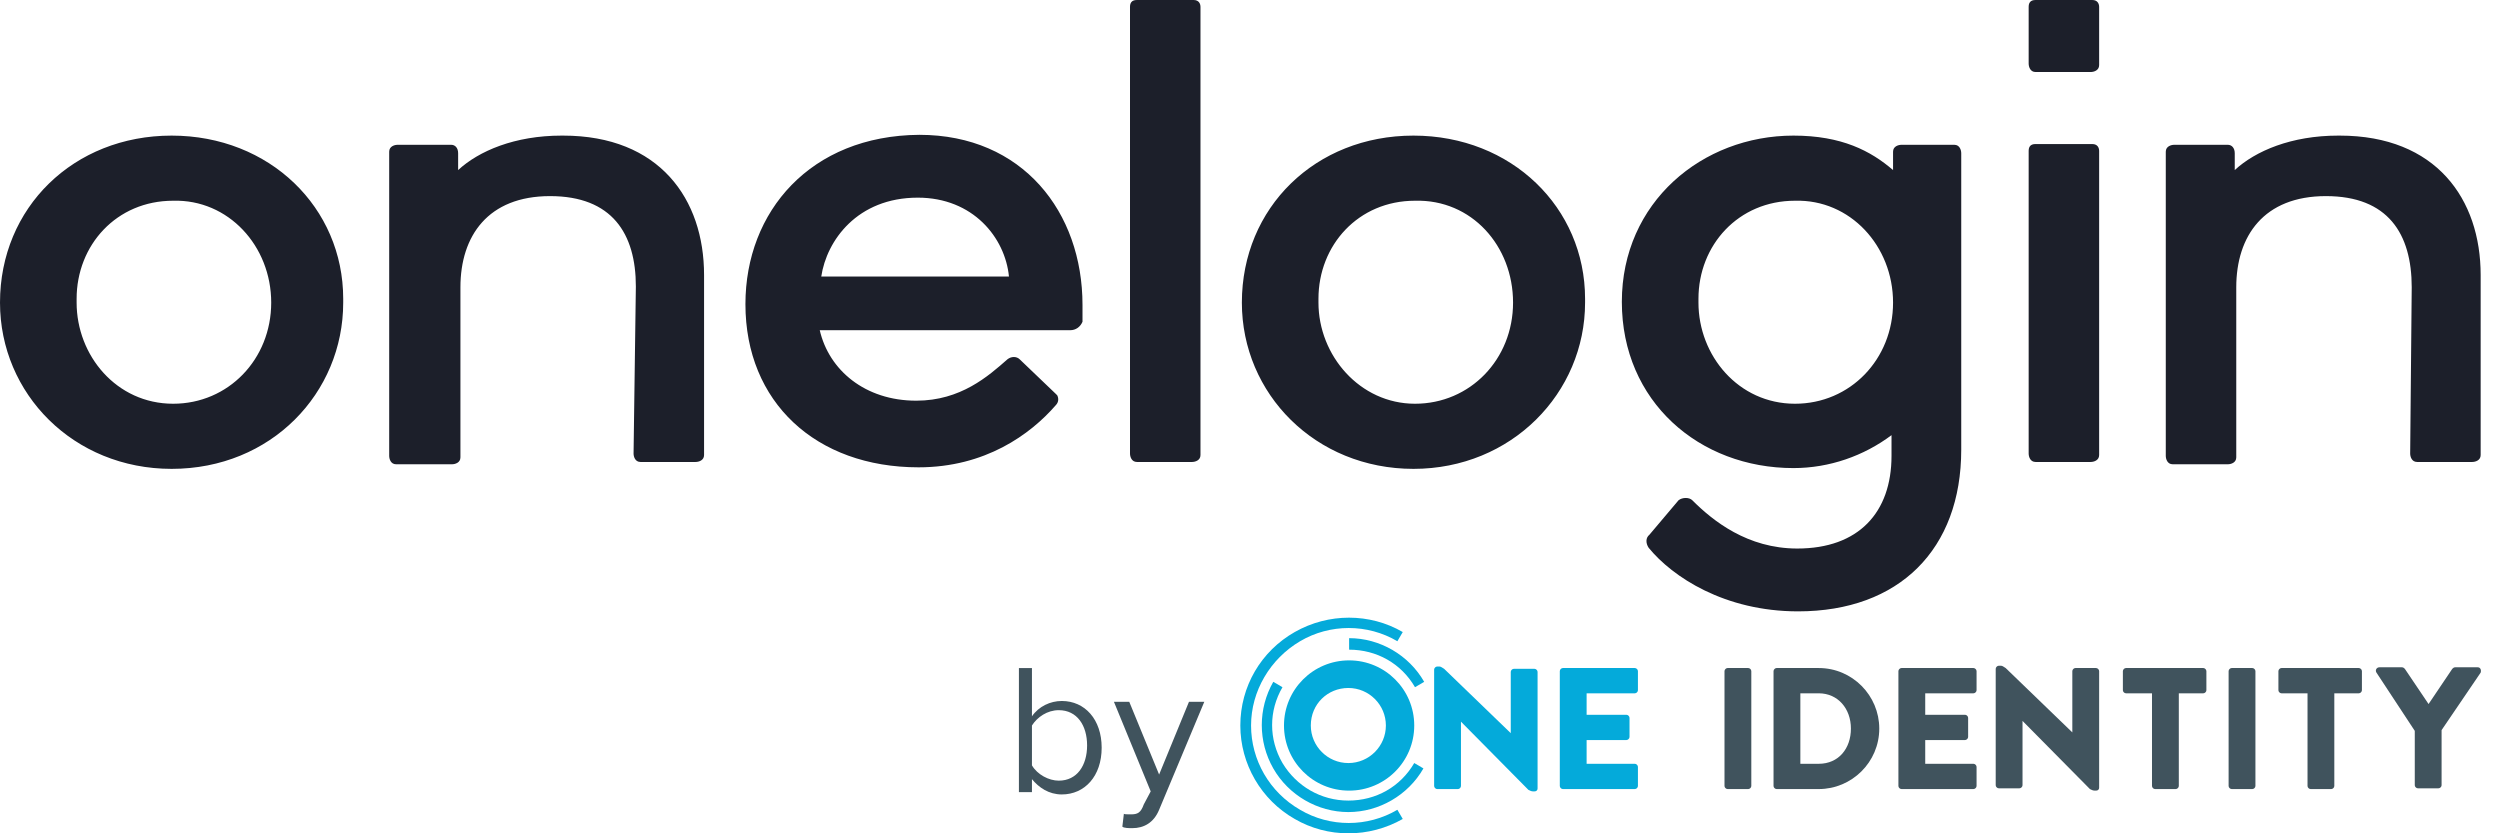 <?xml version="1.0" encoding="UTF-8"?> <svg xmlns="http://www.w3.org/2000/svg" width="99" height="33" viewBox="0 0 99 33" fill="none"><path d="M32.522 10.952C32.734 9.526 33.948 7.827 36.345 7.827C38.529 7.827 39.803 9.405 39.955 10.952H32.522ZM29.519 12.044C29.519 15.927 32.31 18.506 36.375 18.506C39.014 18.506 40.804 17.202 41.806 16.049C41.927 15.927 41.927 15.776 41.866 15.654C41.866 15.654 41.866 15.654 41.806 15.594L40.38 14.229C40.258 14.107 40.046 14.107 39.894 14.229C39.136 14.896 38.044 15.867 36.284 15.867C34.251 15.867 32.826 14.653 32.462 13.076H42.382C42.594 13.076 42.776 12.954 42.867 12.742V12.681V12.075C42.867 8.404 40.501 5.339 36.405 5.339C32.097 5.37 29.519 8.373 29.519 12.044ZM44.748 17.96C44.748 18.081 44.809 18.294 45.021 18.294H45.082H47.206C47.327 18.294 47.539 18.233 47.539 18.021V17.96V0.273C47.539 0.152 47.479 0 47.266 0H45.021C44.809 0 44.748 0.121 44.748 0.273V17.96ZM25.089 17.96C25.089 18.081 25.15 18.294 25.362 18.294H25.423H27.547C27.668 18.294 27.881 18.233 27.881 18.021V17.96V10.891C27.881 7.888 26.121 5.37 22.298 5.37H22.238C20.387 5.37 18.961 5.977 18.142 6.735V6.068C18.142 5.855 18.021 5.734 17.869 5.734H15.745C15.624 5.734 15.412 5.795 15.412 6.007V6.068V18.051C15.412 18.172 15.472 18.385 15.685 18.385H15.776H17.899C18.021 18.385 18.233 18.324 18.233 18.112V18.051V11.377C18.233 9.344 19.325 7.766 21.783 7.766C24.24 7.766 25.18 9.253 25.18 11.346L25.089 17.96ZM65.287 21.692C66.228 22.844 68.29 24.21 71.203 24.21C75.207 24.21 77.665 21.752 77.665 17.808V6.068C77.665 5.946 77.604 5.734 77.392 5.734H77.331H75.299C75.177 5.734 74.965 5.795 74.965 6.007V6.068V6.735C74.085 5.977 72.932 5.37 71.021 5.37C67.411 5.37 64.225 8.009 64.225 11.953C64.225 15.897 67.289 18.536 71.021 18.536C72.447 18.536 73.812 18.051 74.904 17.232V18.051C74.904 20.296 73.6 21.722 71.173 21.722C69.201 21.722 67.835 20.63 67.016 19.811C66.895 19.689 66.622 19.689 66.47 19.811L65.317 21.176C65.166 21.297 65.166 21.509 65.287 21.692ZM10.74 11.983C10.74 14.229 9.041 15.988 6.856 15.988C4.611 15.988 3.034 14.077 3.034 11.983V11.832C3.034 9.708 4.611 7.949 6.856 7.949C9.041 7.888 10.74 9.738 10.74 11.983ZM0 11.983C0 15.594 2.912 18.567 6.796 18.567C10.74 18.567 13.591 15.563 13.591 11.983V11.832C13.591 8.222 10.679 5.37 6.796 5.37C2.912 5.37 0 8.222 0 11.983ZM59.917 11.983C59.917 14.229 58.218 15.988 56.034 15.988C53.85 15.988 52.211 14.077 52.211 11.983V11.832C52.211 9.708 53.789 7.949 56.034 7.949C58.279 7.888 59.917 9.738 59.917 11.983ZM49.178 11.983C49.178 15.594 52.09 18.567 55.973 18.567C59.857 18.567 62.769 15.563 62.769 11.983V11.832C62.769 8.222 59.857 5.37 55.973 5.37C52.09 5.37 49.178 8.222 49.178 11.983ZM80.335 17.96C80.335 18.081 80.395 18.294 80.608 18.294H80.668H82.792C82.913 18.294 83.126 18.233 83.126 18.021V17.96V5.977C83.126 5.855 83.065 5.704 82.853 5.704H80.608C80.395 5.704 80.335 5.825 80.335 5.977V17.96ZM80.335 2.518C80.335 2.639 80.395 2.852 80.608 2.852H80.668H82.792C82.913 2.852 83.126 2.791 83.126 2.579V2.518V0.273C83.126 0.152 83.065 0 82.853 0H80.608C80.395 0 80.335 0.121 80.335 0.273V2.518ZM95.443 17.96C95.443 18.081 95.504 18.294 95.716 18.294H95.777H97.9C98.022 18.294 98.234 18.233 98.234 18.021V17.96V10.891C98.234 7.888 96.474 5.37 92.652 5.37H92.591C90.74 5.37 89.315 5.977 88.496 6.735V6.068C88.496 5.855 88.374 5.734 88.222 5.734H86.099C85.978 5.734 85.765 5.795 85.765 6.007V6.068V18.051C85.765 18.172 85.826 18.385 86.038 18.385H86.099H88.222C88.344 18.385 88.556 18.324 88.556 18.112V18.051V11.377C88.556 9.344 89.648 7.766 92.106 7.766C94.563 7.766 95.504 9.253 95.504 11.377L95.443 17.96ZM74.965 11.983C74.965 14.229 73.266 15.988 71.082 15.988C68.837 15.988 67.259 14.077 67.259 11.983V11.832C67.259 9.708 68.837 7.949 71.082 7.949C73.266 7.888 74.965 9.738 74.965 11.983Z" fill="#1C1F2A"></path><path d="M40.349 26.455H40.865V28.366C41.138 27.971 41.593 27.759 42.048 27.759C42.958 27.759 43.626 28.487 43.626 29.61C43.626 30.732 42.958 31.46 42.048 31.46C41.532 31.46 41.138 31.187 40.865 30.854V31.369H40.349V26.455ZM41.927 30.914C42.655 30.914 43.049 30.308 43.049 29.519C43.049 28.73 42.655 28.123 41.927 28.123C41.472 28.123 41.077 28.396 40.865 28.73V30.308C41.077 30.672 41.532 30.914 41.927 30.914Z" fill="#40535D"></path><path d="M44.779 32.249C45.052 32.249 45.173 32.188 45.294 31.855L45.568 31.339L44.111 27.79H44.718L45.901 30.672L47.084 27.79H47.691L45.901 32.067C45.689 32.583 45.294 32.795 44.839 32.795C44.718 32.795 44.506 32.795 44.445 32.735L44.506 32.219C44.506 32.249 44.627 32.249 44.779 32.249Z" fill="#40535D"></path><path d="M56.792 26.515C56.792 26.454 56.853 26.394 56.914 26.394H57.005C57.066 26.394 57.126 26.454 57.187 26.485L59.826 29.033V26.606C59.826 26.545 59.887 26.485 59.948 26.485H60.767C60.827 26.485 60.888 26.545 60.888 26.606V31.217C60.888 31.308 60.827 31.339 60.767 31.339H60.706C60.645 31.339 60.585 31.308 60.524 31.278L57.854 28.578V31.126C57.854 31.187 57.794 31.248 57.733 31.248H56.914C56.853 31.248 56.792 31.187 56.792 31.126V26.515Z" fill="#04AADA"></path><path d="M61.768 26.576C61.768 26.515 61.828 26.454 61.889 26.454H64.741C64.802 26.454 64.862 26.515 64.862 26.576V27.334C64.862 27.395 64.802 27.455 64.741 27.455H62.83V28.305H64.407C64.468 28.305 64.529 28.365 64.529 28.426V29.184C64.529 29.245 64.468 29.306 64.407 29.306H62.83V30.246H64.741C64.802 30.246 64.862 30.307 64.862 30.368V31.126C64.862 31.187 64.802 31.247 64.741 31.247H61.889C61.828 31.247 61.768 31.187 61.768 31.126V26.576Z" fill="#04AADA"></path><path d="M68.29 26.576C68.29 26.515 68.351 26.454 68.412 26.454H69.231C69.292 26.454 69.352 26.515 69.352 26.576V31.126C69.352 31.187 69.292 31.247 69.231 31.247H68.412C68.351 31.247 68.29 31.187 68.29 31.126V26.576Z" fill="#40535D"></path><path d="M70.232 26.576C70.232 26.515 70.293 26.454 70.353 26.454H72.022C73.357 26.454 74.419 27.546 74.419 28.851C74.419 30.186 73.327 31.247 72.022 31.247H70.353C70.293 31.247 70.232 31.187 70.232 31.126V26.576ZM72.022 30.246C72.811 30.246 73.296 29.64 73.296 28.851C73.296 28.062 72.781 27.455 72.022 27.455H71.294V30.246H72.022Z" fill="#40535D"></path><path d="M75.177 26.576C75.177 26.515 75.238 26.454 75.299 26.454H78.15C78.211 26.454 78.272 26.515 78.272 26.576V27.334C78.272 27.395 78.211 27.455 78.15 27.455H76.239V28.305H77.817C77.877 28.305 77.938 28.365 77.938 28.426V29.184C77.938 29.245 77.877 29.306 77.817 29.306H76.239V30.246H78.15C78.211 30.246 78.272 30.307 78.272 30.368V31.126C78.272 31.187 78.211 31.247 78.15 31.247H75.299C75.238 31.247 75.177 31.187 75.177 31.126V26.576Z" fill="#40535D"></path><path d="M79.03 26.485C79.03 26.424 79.091 26.363 79.151 26.363H79.243C79.303 26.363 79.364 26.424 79.424 26.454L82.064 29.003V26.576C82.064 26.515 82.124 26.454 82.185 26.454H83.004C83.065 26.454 83.126 26.515 83.126 26.576V31.187C83.126 31.278 83.065 31.308 83.004 31.308H82.944C82.883 31.308 82.822 31.278 82.762 31.248L80.092 28.548V31.096C80.092 31.157 80.031 31.217 79.971 31.217H79.151C79.091 31.217 79.03 31.157 79.03 31.096V26.485Z" fill="#40535D"></path><path d="M85.158 27.455H84.188C84.127 27.455 84.066 27.395 84.066 27.334V26.576C84.066 26.515 84.127 26.454 84.188 26.454H87.252C87.312 26.454 87.373 26.515 87.373 26.576V27.334C87.373 27.395 87.312 27.455 87.252 27.455H86.281V31.126C86.281 31.187 86.22 31.247 86.159 31.247H85.34C85.28 31.247 85.219 31.187 85.219 31.126V27.455" fill="#40535D"></path><path d="M88.253 26.576C88.253 26.515 88.314 26.454 88.374 26.454H89.193C89.254 26.454 89.315 26.515 89.315 26.576V31.126C89.315 31.187 89.254 31.247 89.193 31.247H88.374C88.314 31.247 88.253 31.187 88.253 31.126V26.576Z" fill="#40535D"></path><path d="M91.317 27.455H90.346C90.285 27.455 90.225 27.395 90.225 27.334V26.576C90.225 26.515 90.285 26.454 90.346 26.454H93.41C93.471 26.454 93.532 26.515 93.532 26.576V27.334C93.532 27.395 93.471 27.455 93.41 27.455H92.439V31.126C92.439 31.187 92.379 31.247 92.318 31.247H91.499C91.438 31.247 91.378 31.187 91.378 31.126V27.455" fill="#40535D"></path><path d="M95.625 28.942L94.108 26.636C94.047 26.545 94.108 26.424 94.229 26.424H95.109C95.17 26.424 95.2 26.454 95.231 26.485L96.171 27.88L97.111 26.485C97.142 26.454 97.172 26.424 97.233 26.424H98.113C98.234 26.424 98.264 26.545 98.234 26.636L96.687 28.912V31.096C96.687 31.157 96.626 31.217 96.565 31.217H95.746C95.686 31.217 95.625 31.157 95.625 31.096V28.942Z" fill="#40535D"></path><path d="M53.425 25.271C54.639 25.271 55.791 25.939 56.398 27.001L56.034 27.213C55.488 26.273 54.517 25.727 53.425 25.727V25.271Z" fill="#04AADA"></path><path d="M55.549 32.431C54.214 33.19 52.575 33.19 51.271 32.431C49.936 31.673 49.117 30.247 49.117 28.73C49.117 27.183 49.936 25.787 51.271 25.029C52.606 24.27 54.244 24.27 55.549 25.029L55.336 25.393C54.153 24.695 52.666 24.695 51.483 25.393C50.3 26.091 49.542 27.365 49.542 28.73C49.542 30.095 50.27 31.369 51.483 32.067C52.666 32.765 54.153 32.765 55.336 32.067L55.549 32.431Z" fill="#04AADA"></path><path d="M53.425 26.151C54.851 26.151 56.004 27.304 56.004 28.73C56.004 30.156 54.851 31.309 53.425 31.309C51.999 31.309 50.846 30.156 50.846 28.73C50.846 27.304 51.999 26.151 53.425 26.151ZM51.908 28.73C51.908 29.549 52.575 30.217 53.395 30.217C54.214 30.217 54.881 29.549 54.881 28.73C54.881 27.911 54.214 27.244 53.395 27.244C52.575 27.244 51.908 27.881 51.908 28.73Z" fill="#04AADA"></path><path d="M56.004 30.216C55.458 31.157 54.487 31.703 53.395 31.703C52.302 31.703 51.332 31.126 50.786 30.216C50.239 29.276 50.239 28.153 50.786 27.213L50.422 27C49.815 28.062 49.815 29.367 50.422 30.429C51.028 31.491 52.181 32.158 53.395 32.158C54.608 32.158 55.761 31.491 56.368 30.429L56.004 30.216Z" fill="#04AADA"></path></svg> 
